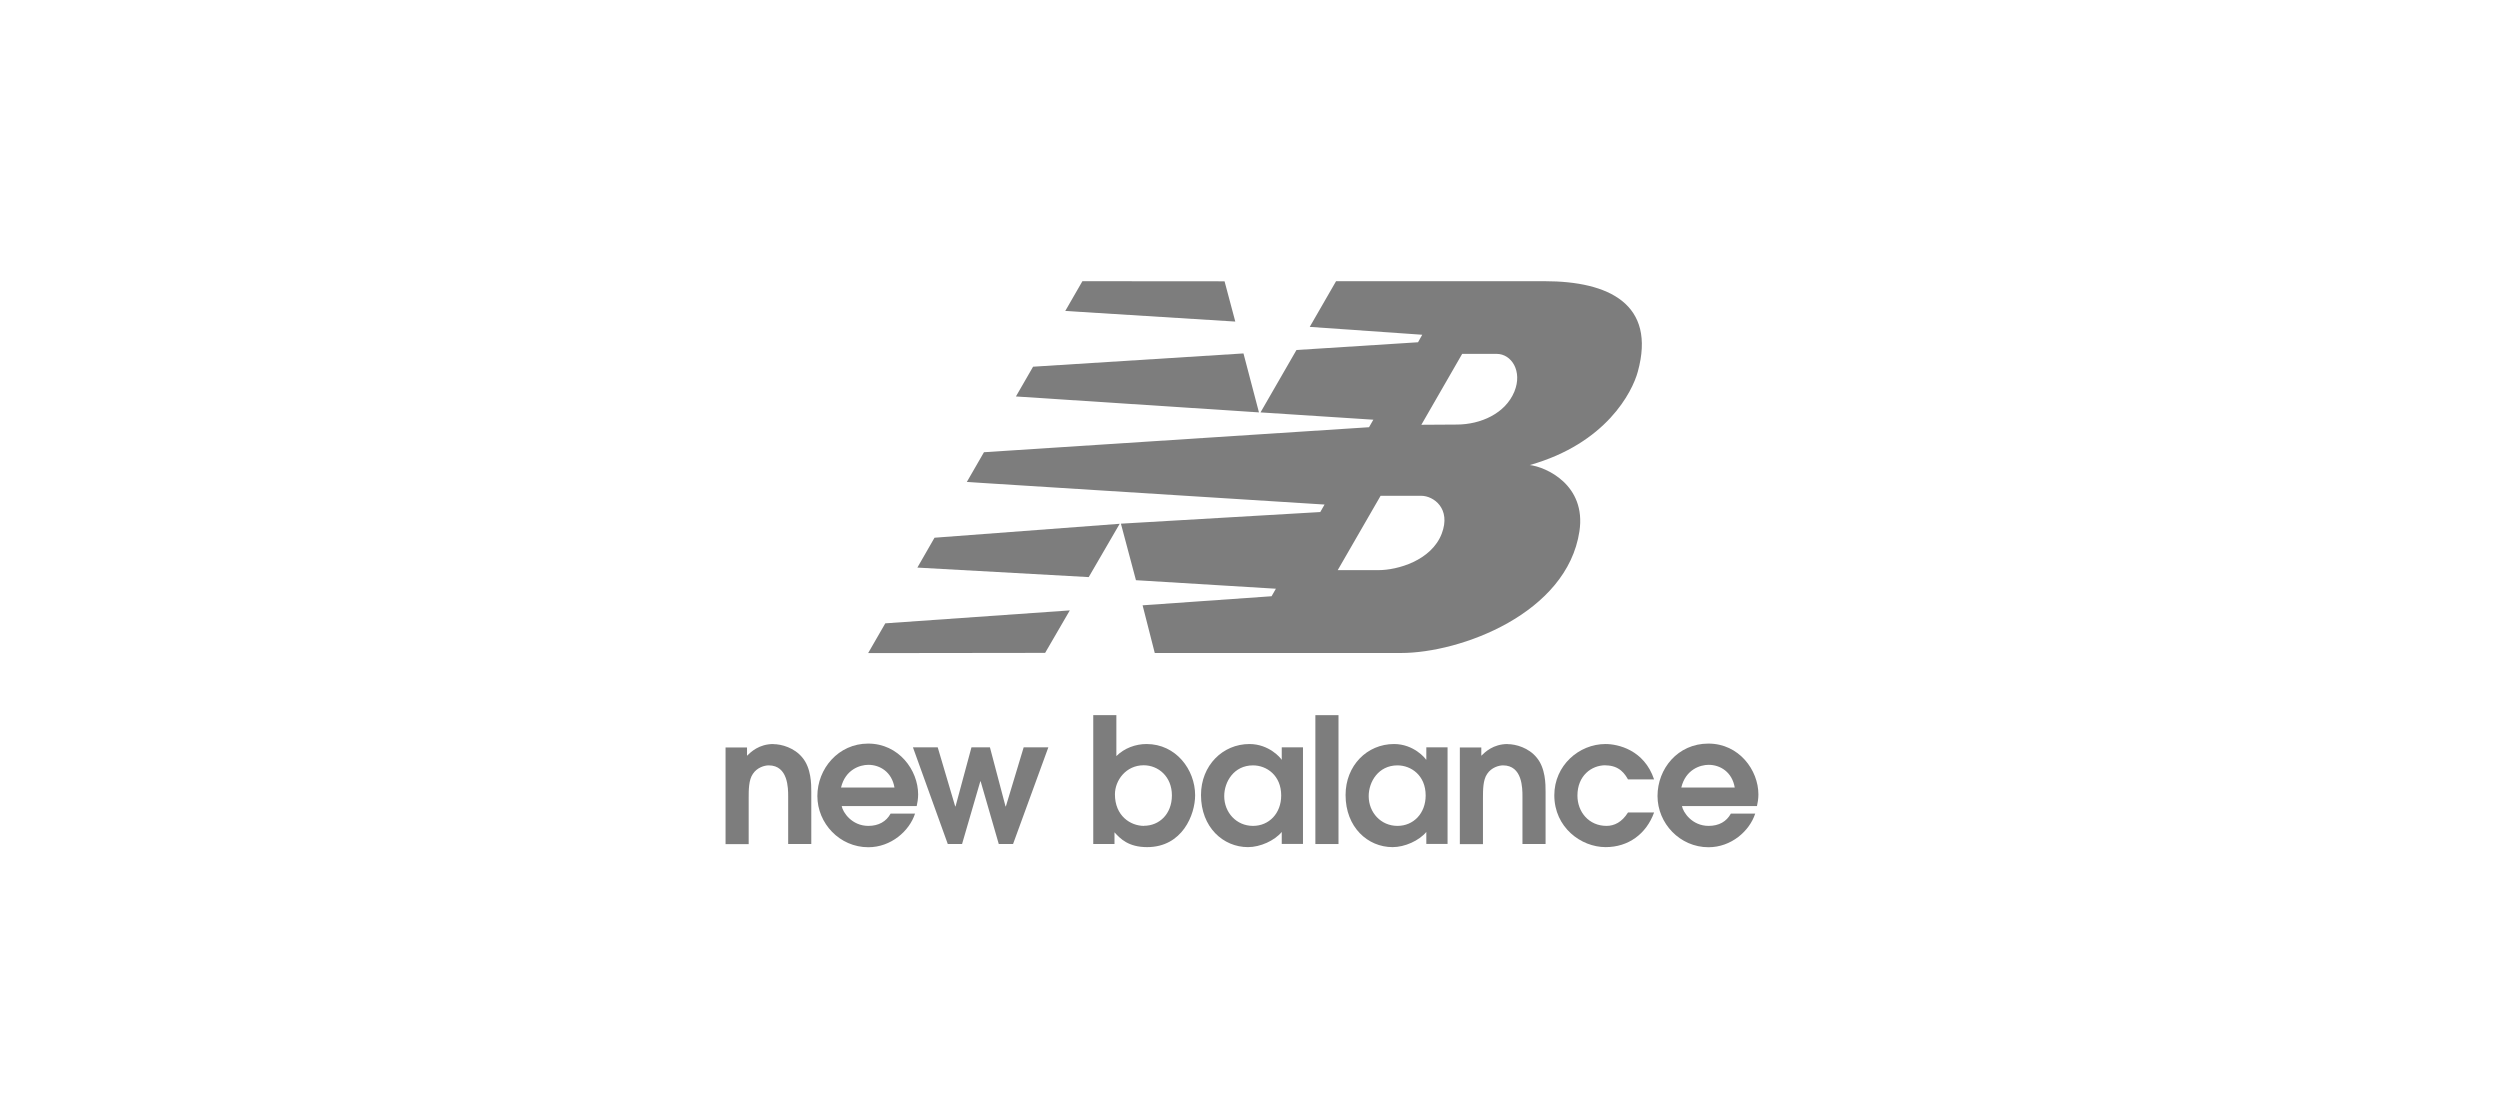 <?xml version="1.0" encoding="UTF-8"?>
<svg id="Layer_1" data-name="Layer 1" xmlns="http://www.w3.org/2000/svg" width="226" height="100" viewBox="0 0 226 100">
  <defs>
    <style>
      .cls-1 {
        fill: #7d7d7d;
      }
    </style>
  </defs>
  <path class="cls-1" d="m119.33,46.29l-18,1.05,1.36,5.11,12.65.77-.39.68-11.66.82,1.1,4.31h22.27c5.36,0,15-3.56,16.12-11,.63-4.2-3.03-5.82-4.49-5.99,6.91-1.95,9.27-6.6,9.77-8.45,1.67-6.1-2.62-8.17-8.42-8.17h-18.86s-2.38,4.13-2.38,4.13l10.17.71-.38.68-10.99.7-3.25,5.64,10.2.66-.39.68-34.81,2.26-1.55,2.69,32.34,2.04-.39.68Zm12.86-14.3h3.11c1.34,0,2.35,1.57,1.6,3.41-.82,1.99-3.05,2.97-5.19,2.98l-3.22.02,3.69-6.41Zm-7.39,12.83h3.68c1.12,0,2.72,1.16,1.85,3.43-.94,2.43-4,3.29-5.71,3.29h-3.69l3.87-6.71Z"/>
  <path class="cls-1" d="m69.92,67.26c-1.32,0-2.05.73-2.39,1.06v-.75h-1.94v8.74h2.09v-4.16c0-.74,0-1.65.38-2.19.38-.58,1.05-.77,1.43-.77,1.76,0,1.76,2.08,1.76,2.8v4.31h2.09v-4.72c0-.68,0-2.14-.81-3.1-.72-.88-1.87-1.21-2.63-1.21Z"/>
  <path class="cls-1" d="m78.48,67.22c-2.69,0-4.59,2.27-4.59,4.74s2.01,4.63,4.61,4.63c2.04,0,3.71-1.46,4.22-3.04h-2.21c-.39.72-1.09,1.11-2.01,1.11-1.5,0-2.31-1.23-2.41-1.79h6.78c.06-.28.13-.64.13-1.05,0-2.2-1.75-4.6-4.52-4.6Zm-2.45,3.97c.39-1.62,1.7-2.05,2.47-2.05,1.04,0,2.12.64,2.36,2.05h-4.83Z"/>
  <path class="cls-1" d="m128.94,68.67h-.03c-.06-.13-1.12-1.41-2.89-1.41-2.43,0-4.38,1.94-4.38,4.61,0,2.91,2,4.71,4.25,4.71,1.1,0,2.39-.58,3.05-1.37v1.08h1.92v-8.73h-1.92v1.1Zm-2.61,5.99c-1.5,0-2.6-1.21-2.6-2.69,0-1.3.88-2.78,2.6-2.78,1.24,0,2.55.91,2.55,2.72,0,1.62-1.1,2.75-2.55,2.75Z"/>
  <polygon class="cls-1" points="110.7 25.43 97.85 25.42 96.3 28.11 111.67 29.07 110.7 25.43"/>
  <path class="cls-1" d="m154.46,74.66c-1.5,0-2.31-1.23-2.41-1.79h6.78c.06-.28.13-.64.13-1.05,0-2.2-1.75-4.6-4.52-4.6s-4.6,2.27-4.6,4.74,2.02,4.63,4.61,4.63c2.05,0,3.71-1.46,4.22-3.04h-2.2c-.39.72-1.08,1.11-2.01,1.11Zm0-5.52c1.04,0,2.12.64,2.36,2.05h-4.83c.39-1.62,1.7-2.05,2.47-2.05Z"/>
  <polygon class="cls-1" points="112.41 31.95 93.39 33.15 91.84 35.84 113.81 37.28 112.41 31.95"/>
  <path class="cls-1" d="m103.64,67.26c-.98,0-2,.37-2.72,1.09v-3.7h-2.09v11.65h1.92v-1.06c.52.58,1.26,1.34,2.95,1.34,3.19,0,4.34-2.94,4.34-4.69,0-2.31-1.73-4.63-4.39-4.63Zm-.22,7.4c-1.23,0-2.63-.91-2.63-2.85,0-1.27,1-2.63,2.6-2.63,1.32,0,2.55,1.02,2.55,2.72s-1.15,2.75-2.52,2.75Z"/>
  <path class="cls-1" d="m115.88,68.67h-.03c-.06-.13-1.12-1.41-2.9-1.41-2.42,0-4.38,1.94-4.38,4.61,0,2.91,2,4.71,4.25,4.71,1.1,0,2.39-.58,3.05-1.37v1.08h1.92v-8.73h-1.92v1.1Zm-2.61,5.99c-1.5,0-2.6-1.21-2.6-2.69,0-1.3.88-2.78,2.6-2.78,1.24,0,2.55.91,2.55,2.72,0,1.62-1.1,2.75-2.55,2.75Z"/>
  <path class="cls-1" d="m136.3,67.26c-1.32,0-2.05.73-2.39,1.06v-.75h-1.94v8.74h2.09v-4.16c0-.74,0-1.65.38-2.19.38-.58,1.06-.77,1.43-.77,1.76,0,1.76,2.08,1.76,2.8v4.31h2.09v-4.72c0-.68,0-2.14-.81-3.1-.72-.88-1.87-1.21-2.63-1.21Z"/>
  <rect class="cls-1" x="118.91" y="64.65" width="2.09" height="11.65"/>
  <polygon class="cls-1" points="90.93 72.9 90.9 72.9 89.49 67.56 87.82 67.56 86.38 72.9 86.35 72.9 84.77 67.56 82.53 67.56 85.68 76.3 86.97 76.3 88.62 70.63 88.65 70.63 90.29 76.3 91.58 76.3 94.77 67.56 92.54 67.56 90.93 72.9"/>
  <path class="cls-1" d="m145.14,69.19c1.29,0,1.78.83,2.03,1.27h2.36c-.9-2.69-3.29-3.2-4.39-3.2-2.41,0-4.63,1.95-4.63,4.63,0,2.9,2.41,4.69,4.64,4.69,2.05,0,3.67-1.18,4.38-3.13h-2.36c-.55.88-1.24,1.21-1.94,1.21-1.58,0-2.63-1.24-2.63-2.74,0-1.79,1.26-2.74,2.53-2.74Z"/>
  <polygon class="cls-1" points="78.48 59.04 94.48 59.02 96.71 55.18 80.03 56.35 78.48 59.04"/>
  <polygon class="cls-1" points="84.48 48.61 82.93 51.31 98.42 52.17 101.22 47.35 84.48 48.61"/>
</svg>